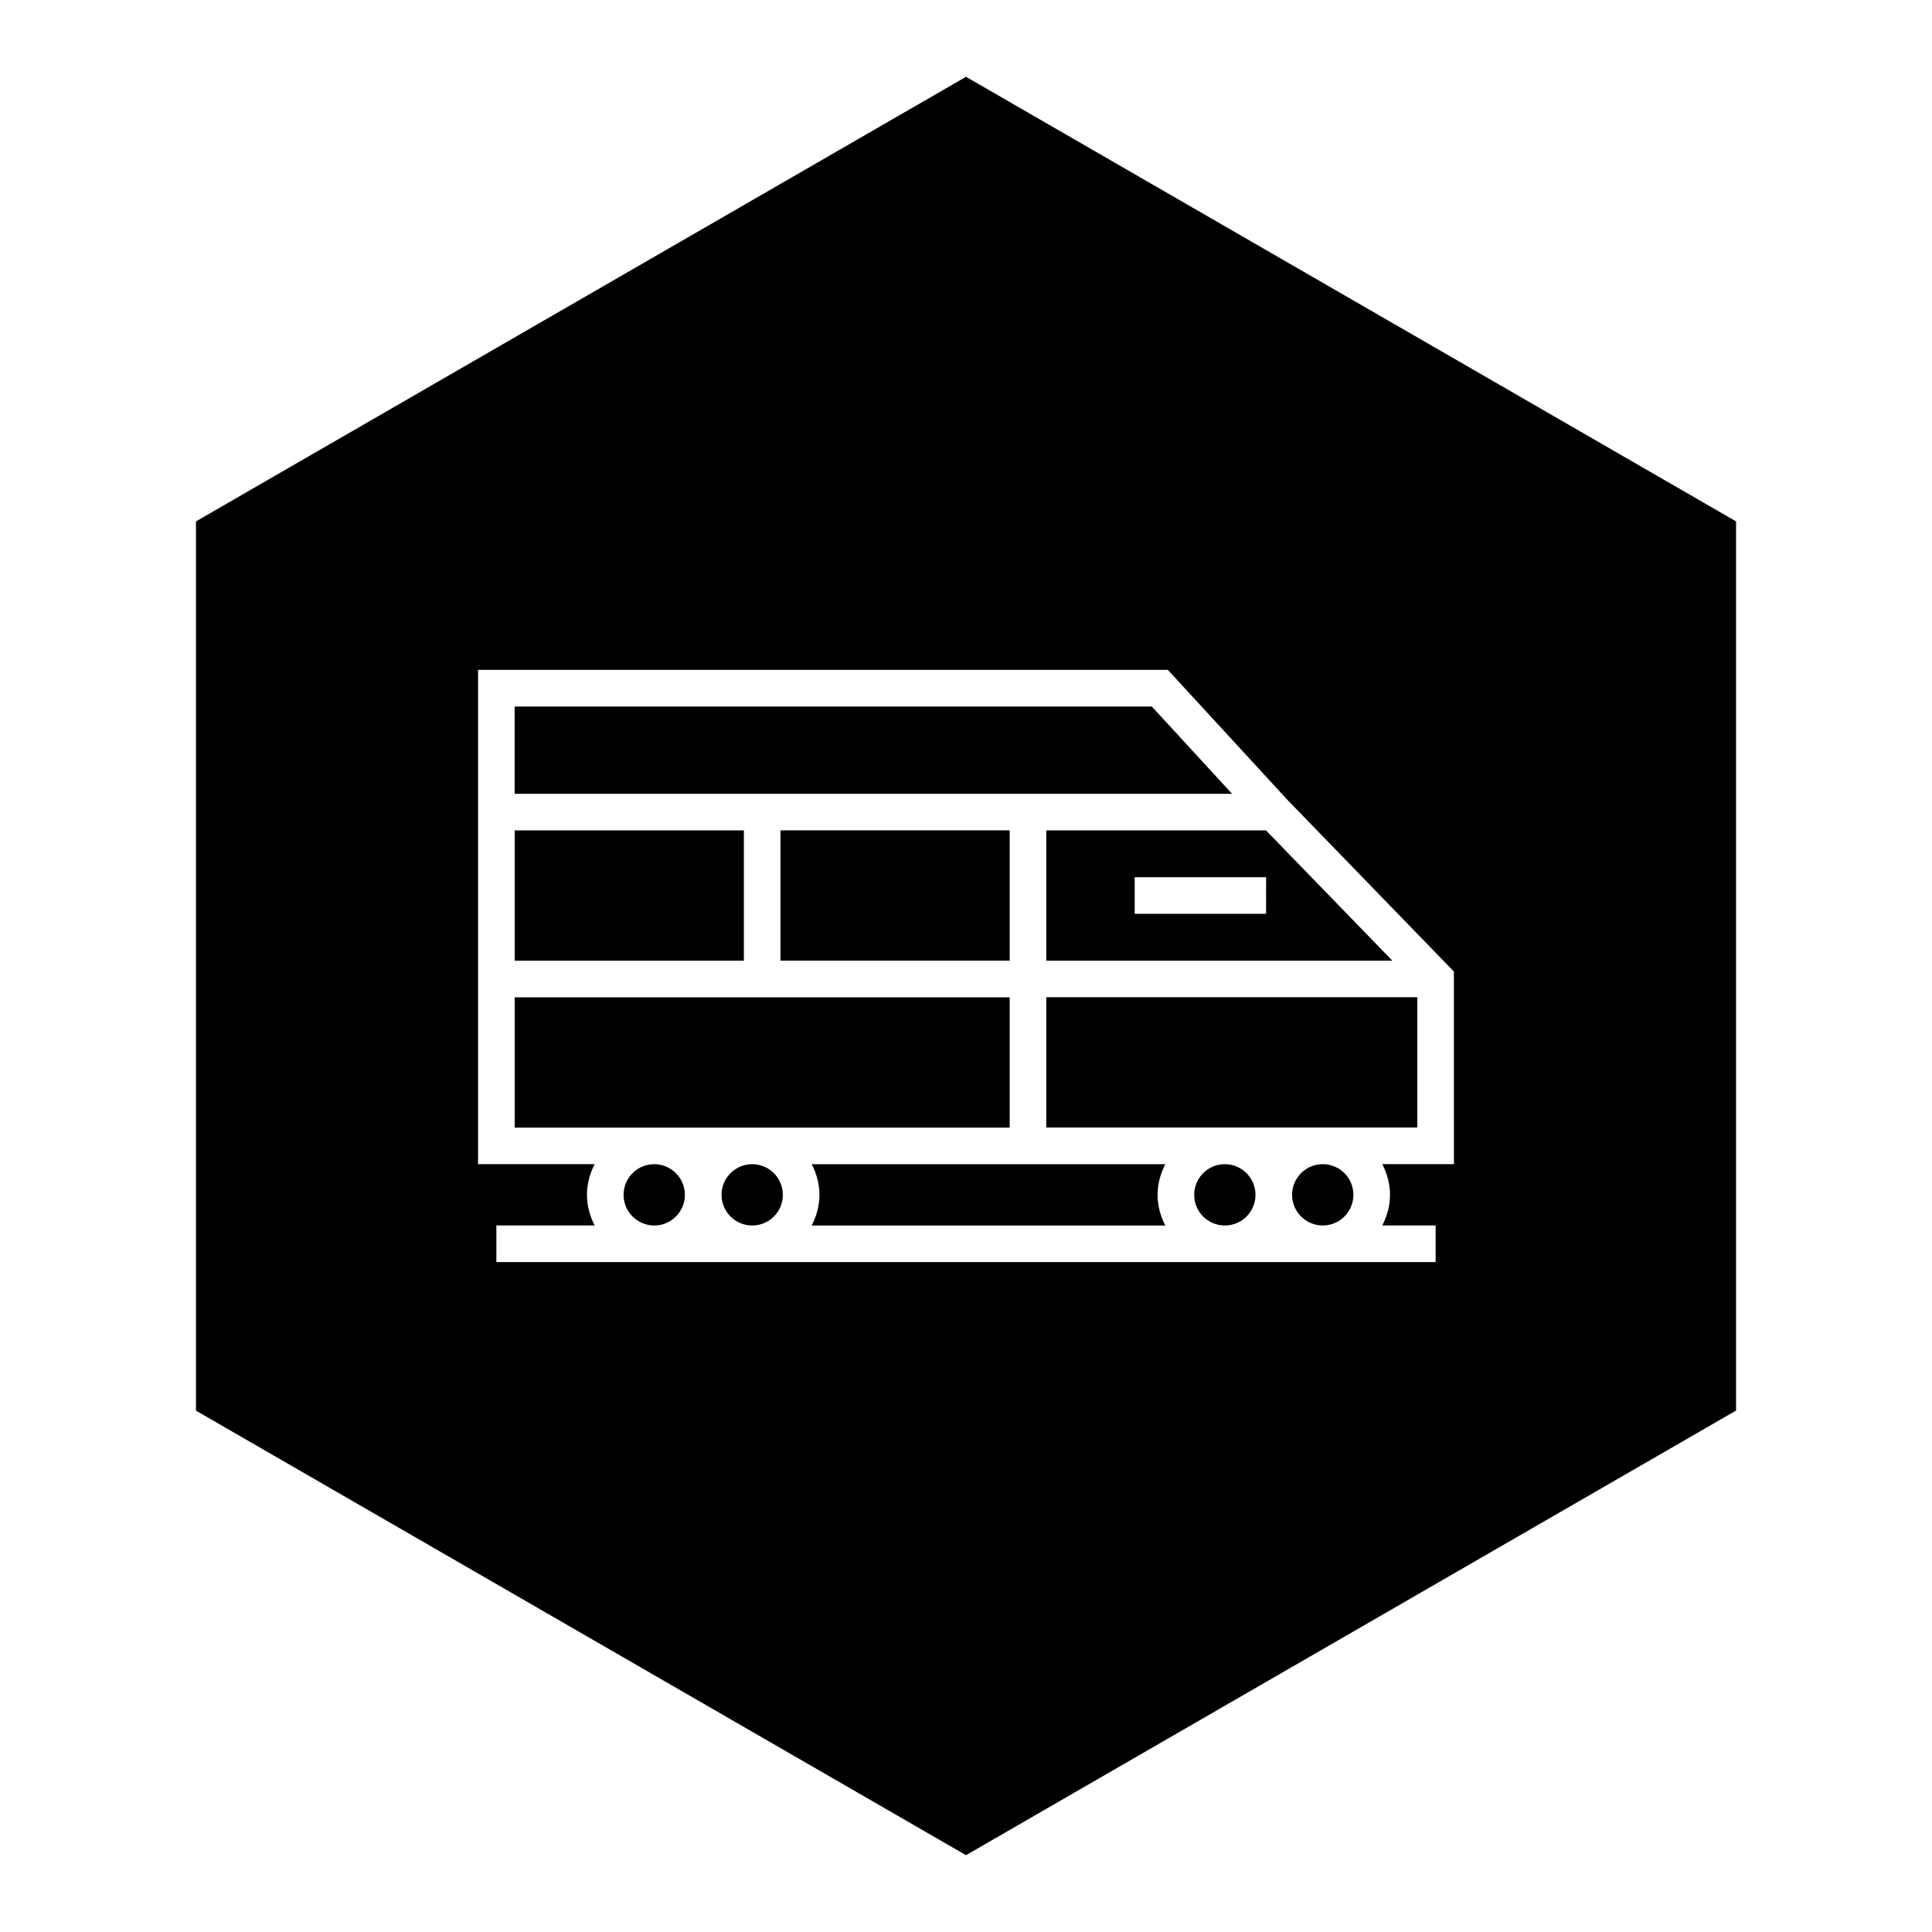 <?xml version="1.0" encoding="UTF-8"?>
<!-- Uploaded to: ICON Repo, www.iconrepo.com, Generator: ICON Repo Mixer Tools -->
<svg fill="#000000" width="800px" height="800px" version="1.1" viewBox="144 144 512 512" xmlns="http://www.w3.org/2000/svg">
 <path d="m452.82 452.52c-1.258 2.441-2.047 5.18-2.047 8.125 0 2.945 0.789 5.684 2.047 8.125h-93.707c1.258-2.457 2.047-5.18 2.047-8.125 0-2.945-0.789-5.684-2.047-8.125zm-109.48 0c-4.488 0-8.125 3.637-8.125 8.125s3.637 8.125 8.125 8.125c4.488 0 8.125-3.637 8.125-8.125s-3.652-8.125-8.125-8.125zm-25.961 0c-4.488 0-8.125 3.637-8.125 8.125s3.637 8.125 8.125 8.125 8.125-3.637 8.125-8.125c-0.004-4.488-3.641-8.125-8.125-8.125zm94.195-53.938v-34.527h-60.742v34.527zm0 9.715h-131.18v34.527h131.18zm-70.438-44.227h-60.742v34.527h60.742zm127.46 88.449c-4.488 0-8.125 3.637-8.125 8.125s3.637 8.125 8.125 8.125 8.125-3.637 8.125-8.125-3.652-8.125-8.125-8.125zm-47.324-98.148h49.246l-21.27-23.129-168.86 0.004v23.129h131.18zm182.8-72.199v235.64l-204.07 117.83-204.07-117.81v-235.66l204.07-117.82zm-74.77 119.3-44.18-45.562-31.629-34.387-182.8 0.004v130.99l30.906-0.004c-1.273 2.441-2.047 5.18-2.047 8.125 0 2.945 0.789 5.684 2.047 8.125h-26.055v9.699h248.91v-9.699h-14.137c1.258-2.457 2.047-5.18 2.047-8.125 0-2.945-0.789-5.684-2.047-8.125h18.988zm-49.797-37.406 33.488 34.527h-91.727v-34.527zm0.031 12.406h-34.828v9.699h34.809zm15.004 76.043c-4.488 0-8.125 3.637-8.125 8.125s3.637 8.125 8.125 8.125 8.125-3.637 8.125-8.125c-0.004-4.488-3.641-8.125-8.125-8.125zm-73.273-9.715h98.336v-34.527h-98.336z"/>
</svg>
